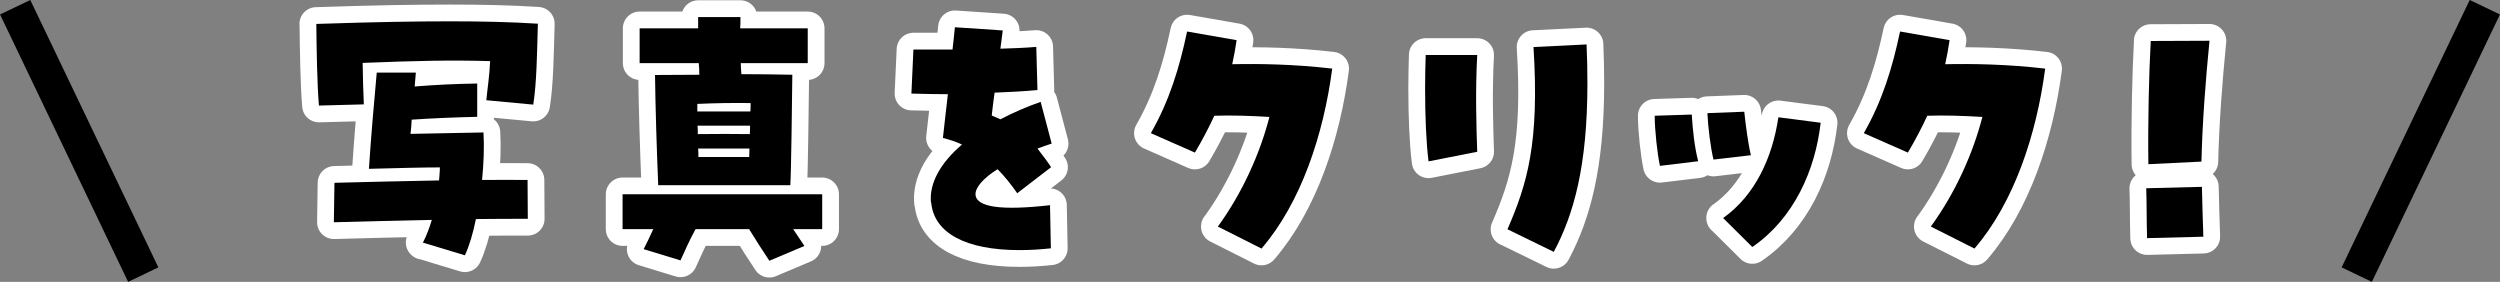 <?xml version="1.0" encoding="UTF-8"?><svg id="_レイヤー_2" xmlns="http://www.w3.org/2000/svg" viewBox="0 0 211.02 23.79"><rect x="0" y="0" width="211.02" height="23.79" fill="#808080" stroke="none"/><defs><style>.cls-1{stroke:#000;stroke-miterlimit:10;stroke-width:2.83px;}.cls-1,.cls-2{fill:none;}.cls-2{stroke:#fff;stroke-linecap:round;stroke-linejoin:round;stroke-width:2.83px;}</style></defs><g id="text"><path class="cls-2" d="M26.69,2.02c5.16-.17,8.41-.22,11.3-.22,2.57,0,5.09.05,7.41.2-.07,2.54-.1,5.01-.39,6.83l-3.96-.37c.1-1.05.27-2.08.32-3.3-3.16-.1-6.36-.03-10.76.15.02,1.22.05,2.5.1,3.5l-3.79.1c-.15-1.76-.2-4.72-.22-6.87ZM35.69,20.49c.32-.61.56-1.27.76-1.93-2.91.07-5.75.12-8.27.2l.05-3.33c2.86-.07,5.85-.15,8.83-.2.02-.37.07-.73.07-1.1-1.47,0-3.3.05-5.99.12.17-2.57.42-5.55.66-8.12h3.3c-.02.37-.07.76-.1,1.17,1.88-.15,3.42-.22,5.28-.25v2.81c-2.08.05-3.69.12-5.53.24-.02.42-.05.81-.1,1.2l6.16-.12c.07,1.22.02,2.62-.12,4.01,1.3-.02,2.59,0,3.84,0l.02,3.28c-1.39,0-2.86,0-4.38.02-.24,1.2-.56,2.27-.93,3.06l-3.57-1.08Z"/><path class="cls-2" d="M52.55,16.4h16.85v2.94h-2.45c.32.49.61.9.95,1.42l-2.96,1.25c-.61-.91-1.22-1.88-1.71-2.67h-4.52c-.56,1.03-.86,1.74-1.27,2.64l-3.11-.95c.32-.61.54-1.1.81-1.69h-2.59v-2.94ZM55.29,6.33c2.84-.02,3.35-.02,3.74-.02,0-.37-.02-.69-.05-.98h-4.99v-2.94h4.94v-.95h3.57c0,.37,0,.66-.02.95h5.7v2.94h-5.65c0,.27.02.59.05.93,1.47,0,2.86.02,4.3.05-.02,2.01-.1,8.41-.17,9.32h-11.15c-.12-2.79-.24-6.7-.27-9.29ZM63.34,9.41c.02-.27.02-.51.02-.71-1.54-.02-2.89,0-4.5.07v.64h4.48ZM58.91,11.32c1.64-.02,2.96-.02,4.38,0,.02-.24.02-.49.02-.71h-4.43c.02.24.02.49.02.71ZM58.96,13.25h4.28c0-.24.02-.46.02-.71h-4.33c.02.24.02.49.02.71Z"/><path class="cls-2" d="M78.58,17.09c-.15-1.59.76-3.3,2.62-4.89-.46-.22-.98-.39-1.61-.56.17-1.47.29-2.64.42-3.69-.93,0-1.93-.02-3.08-.05l.17-3.72h3.3c.07-.66.15-1.3.2-1.88l4.04.27c-.07.49-.12,1-.2,1.54,1.03-.03,2.03-.07,3.03-.15l.1,3.64c-1.05.1-2.3.17-3.62.22-.1.68-.17,1.32-.24,1.93.29.12.51.22.73.32,1.17-.61,2.27-1.08,3.4-1.47l.93,3.52c-.39.12-.78.27-1.2.42.51.66.86,1.12,1.15,1.57l-2.86,2.2c-.54-.78-1.1-1.47-1.66-2.03-1.2.76-1.88,1.54-1.86,2.13.05,1.1,2.23,1.37,6.29.91l.07,3.64c-.93.1-1.81.15-2.64.15-4.55,0-7.22-1.44-7.46-4.01Z"/><path class="cls-2" d="M102.8,19.12c2.08-2.86,3.55-6.16,4.35-9.25-1.66-.1-3.28-.15-4.65-.1-.49,1.05-1.03,2.08-1.64,3.11l-3.72-1.64c1.57-2.74,2.42-5.55,3.06-8.58l4.18.73c-.1.68-.22,1.37-.37,2.03,2.32-.05,5.23,0,8.44.37-.73,5.55-2.62,11.3-5.97,15.19l-3.69-1.86Z"/><path class="cls-2" d="M120.29,7.48c0-.95.02-1.91.05-2.84h4.35c-.17,3.06-.07,6.16,0,8.17l-4.11.81c-.2-1.57-.29-3.82-.29-6.14ZM127.24,19.36c1.66-3.82,2.71-7.24,2.2-15.39l4.48-.22c.05,1.17.07,2.27.07,3.3,0,6.95-1.15,11.06-2.84,14.21l-3.91-1.91Z"/><path class="cls-2" d="M139.67,9.77l3.13-.1c.07,1.27.24,2.79.54,3.94l-3.23.39c-.22-1.03-.44-3.03-.44-4.23ZM144.12,9.55l3.11-.12c.12,1.12.32,2.67.56,3.67l-3.16.37c-.24-1-.46-2.74-.51-3.91ZM145.44,18.41c2.71-1.93,4.16-5.09,4.67-8.51l3.57.46c-.46,4.01-2.25,8.07-5.77,10.49l-2.47-2.45Z"/><path class="cls-2" d="M162.98,19.12c2.08-2.86,3.55-6.16,4.35-9.25-1.66-.1-3.28-.15-4.65-.1-.49,1.05-1.03,2.08-1.64,3.11l-3.72-1.64c1.57-2.74,2.42-5.55,3.06-8.58l4.18.73c-.1.68-.22,1.37-.37,2.03,2.32-.05,5.23,0,8.44.37-.73,5.55-2.62,11.3-5.97,15.19l-3.69-1.86Z"/><path class="cls-2" d="M181.16,15.89l4.7-.12c.05,1.66.05,2.54.12,4.21l-4.75.12c-.05-1.64-.02-2.54-.07-4.21ZM181.53,3.46l4.97-.02c-.32,3.23-.61,6.97-.68,10.2l-4.48.22c-.05-3.45.05-7.71.2-10.4Z"/><path d="M26.69,2.02c5.16-.17,8.41-.22,11.3-.22,2.57,0,5.09.05,7.41.2-.07,2.54-.1,5.01-.39,6.83l-3.96-.37c.1-1.05.27-2.08.32-3.3-3.16-.1-6.36-.03-10.76.15.02,1.22.05,2.5.1,3.5l-3.79.1c-.15-1.76-.2-4.72-.22-6.87ZM35.69,20.49c.32-.61.56-1.27.76-1.93-2.91.07-5.75.12-8.27.2l.05-3.33c2.86-.07,5.85-.15,8.83-.2.02-.37.07-.73.07-1.1-1.47,0-3.3.05-5.99.12.17-2.57.42-5.55.66-8.12h3.3c-.02.37-.07.76-.1,1.17,1.88-.15,3.42-.22,5.28-.25v2.81c-2.08.05-3.69.12-5.53.24-.02.42-.05.81-.1,1.2l6.16-.12c.07,1.22.02,2.62-.12,4.01,1.3-.02,2.59,0,3.84,0l.02,3.28c-1.39,0-2.86,0-4.38.02-.24,1.2-.56,2.27-.93,3.06l-3.57-1.08Z"/><path d="M52.55,16.4h16.85v2.94h-2.45c.32.49.61.9.95,1.42l-2.96,1.25c-.61-.91-1.22-1.88-1.71-2.67h-4.52c-.56,1.03-.86,1.74-1.27,2.64l-3.11-.95c.32-.61.54-1.1.81-1.69h-2.59v-2.94ZM55.29,6.33c2.84-.02,3.35-.02,3.74-.02,0-.37-.02-.69-.05-.98h-4.99v-2.94h4.94v-.95h3.57c0,.37,0,.66-.02.95h5.7v2.94h-5.65c0,.27.02.59.05.93,1.47,0,2.86.02,4.3.05-.02,2.01-.1,8.41-.17,9.32h-11.15c-.12-2.79-.24-6.7-.27-9.29ZM63.34,9.41c.02-.27.02-.51.02-.71-1.54-.02-2.89,0-4.5.07v.64h4.48ZM58.91,11.32c1.64-.02,2.96-.02,4.38,0,.02-.24.02-.49.02-.71h-4.43c.02.24.02.49.02.71ZM58.96,13.25h4.28c0-.24.02-.46.02-.71h-4.33c.02.24.02.49.02.71Z"/><path d="M78.58,17.09c-.15-1.59.76-3.3,2.62-4.89-.46-.22-.98-.39-1.61-.56.17-1.47.29-2.64.42-3.69-.93,0-1.93-.02-3.08-.05l.17-3.72h3.3c.07-.66.15-1.3.2-1.88l4.04.27c-.07.49-.12,1-.2,1.54,1.03-.03,2.03-.07,3.03-.15l.1,3.64c-1.05.1-2.3.17-3.62.22-.1.68-.17,1.32-.24,1.93.29.12.51.22.73.32,1.17-.61,2.27-1.08,3.4-1.47l.93,3.52c-.39.12-.78.27-1.2.42.51.66.86,1.12,1.15,1.57l-2.86,2.2c-.54-.78-1.1-1.47-1.66-2.03-1.2.76-1.88,1.54-1.86,2.13.05,1.1,2.23,1.37,6.29.91l.07,3.64c-.93.1-1.81.15-2.64.15-4.55,0-7.22-1.44-7.46-4.01Z"/><path d="M102.8,19.12c2.08-2.86,3.55-6.16,4.35-9.25-1.66-.1-3.28-.15-4.65-.1-.49,1.05-1.03,2.08-1.64,3.11l-3.72-1.64c1.57-2.74,2.42-5.55,3.06-8.58l4.18.73c-.1.68-.22,1.37-.37,2.03,2.32-.05,5.23,0,8.44.37-.73,5.55-2.62,11.3-5.97,15.19l-3.69-1.86Z"/><path d="M120.29,7.48c0-.95.02-1.91.05-2.84h4.35c-.17,3.06-.07,6.16,0,8.17l-4.11.81c-.2-1.57-.29-3.82-.29-6.14ZM127.24,19.36c1.66-3.82,2.71-7.24,2.2-15.39l4.48-.22c.05,1.17.07,2.27.07,3.3,0,6.95-1.15,11.06-2.84,14.21l-3.91-1.91Z"/><path d="M139.67,9.77l3.13-.1c.07,1.27.24,2.79.54,3.94l-3.23.39c-.22-1.03-.44-3.03-.44-4.23ZM144.12,9.55l3.11-.12c.12,1.12.32,2.67.56,3.67l-3.16.37c-.24-1-.46-2.74-.51-3.91ZM145.44,18.41c2.71-1.93,4.16-5.09,4.67-8.51l3.57.46c-.46,4.01-2.25,8.07-5.77,10.49l-2.47-2.45Z"/><path d="M162.98,19.12c2.08-2.86,3.55-6.16,4.35-9.25-1.66-.1-3.28-.15-4.65-.1-.49,1.05-1.03,2.08-1.64,3.11l-3.72-1.64c1.57-2.74,2.42-5.55,3.06-8.58l4.18.73c-.1.68-.22,1.37-.37,2.03,2.32-.05,5.23,0,8.44.37-.73,5.55-2.62,11.3-5.97,15.19l-3.69-1.86Z"/><path d="M181.16,15.89l4.7-.12c.05,1.66.05,2.54.12,4.21l-4.75.12c-.05-1.64-.02-2.54-.07-4.21ZM181.53,3.46l4.97-.02c-.32,3.23-.61,6.97-.68,10.2l-4.48.22c-.05-3.45.05-7.71.2-10.4Z"/><line class="cls-1" x1="209.74" y1=".61" x2="198.93" y2="23.18"/><line class="cls-1" x1="1.28" y1=".61" x2="12.09" y2="23.18"/></g></svg>
